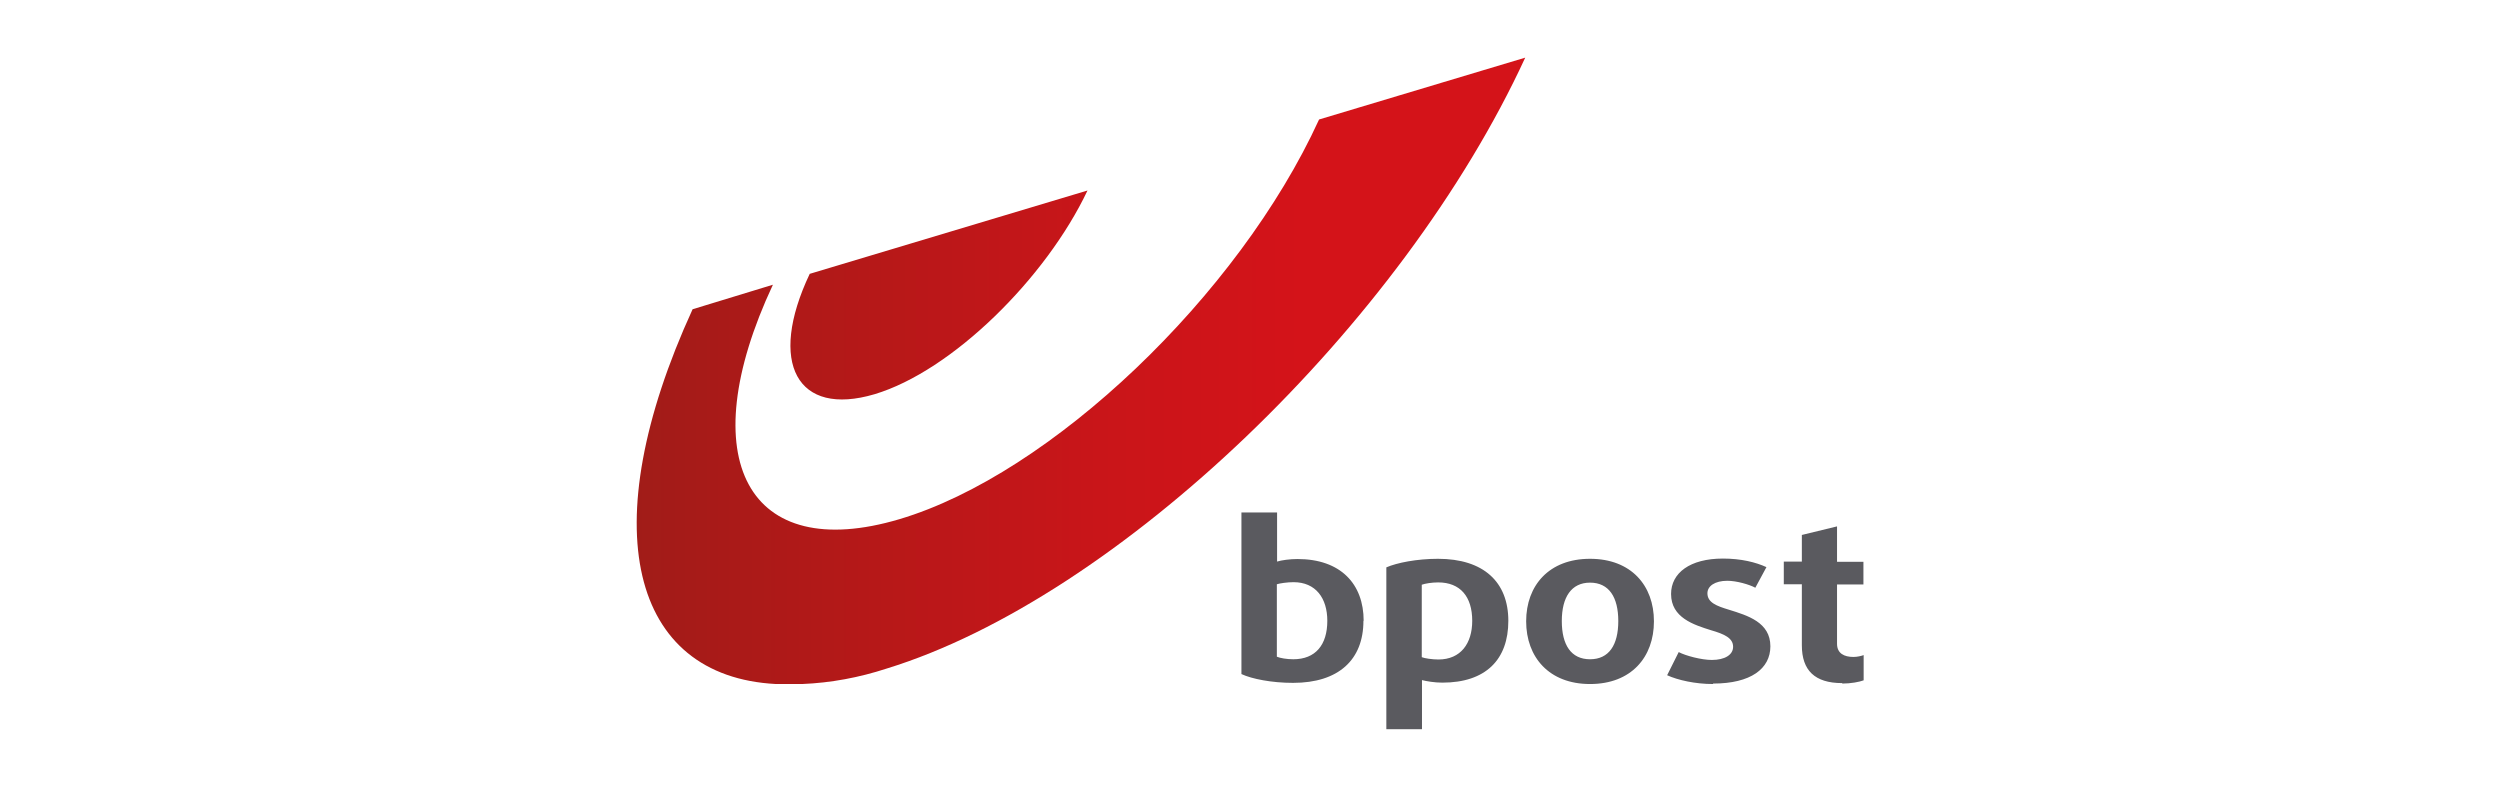 <?xml version="1.0" encoding="UTF-8"?>
<svg id="Calque_2" data-name="Calque 2" xmlns="http://www.w3.org/2000/svg" xmlns:xlink="http://www.w3.org/1999/xlink" viewBox="0 0 108 34">
  <defs>
    <style>
      .cls-1 {
        fill: url(#Dégradé_sans_nom_2);
      }

      .cls-2 {
        fill: #5a5a5f;
      }

      .cls-3 {
        fill: #fff;
      }
    </style>
    <linearGradient id="Dégradé_sans_nom_2" data-name="Dégradé sans nom 2" x1="27.5" y1="-2587.03" x2="65.88" y2="-2587.03" gradientTransform="translate(0 -2571) scale(1 -1)" gradientUnits="userSpaceOnUse">
      <stop offset="0" stop-color="#a11c18"/>
      <stop offset=".11" stop-color="#aa1a18"/>
      <stop offset=".52" stop-color="#c91519"/>
      <stop offset=".75" stop-color="#d41319"/>
      <stop offset="1" stop-color="#d41319"/>
    </linearGradient>
  </defs>
  <g id="Texte">
    <g>
      <rect class="cls-3" width="108" height="34"/>
      <g>
        <path class="cls-1" d="M34.98,11.83c-1.83,3.86-.54,6.19,2.8,5.2,3.34-1,7.4-5,9.2-8.8l-12,3.6ZM56.98,5.17c-3.47,7.59-11.59,15.32-18.13,17.26-6.53,1.94-9-2.57-5.46-10.13l-3.47,1.06c-4.33,9.46-2.66,15.86,3.6,16.19h1.13c1.24-.05,2.47-.28,3.66-.67,9.94-3.06,22.27-14.86,27.58-26.39l-8.9,2.67Z"/>
        <path class="cls-2" d="M57.34,26.82c0-.98-.5-1.67-1.46-1.67-.27,0-.6.05-.72.09v3.13c.14.06.43.11.71.11.96,0,1.47-.62,1.47-1.66M58.9,26.82c0,1.68-1.07,2.68-3.04,2.68-.92,0-1.78-.17-2.23-.38v-6.98h1.54v2.12c.19-.06.56-.11.88-.11,1.87,0,2.86,1.08,2.86,2.67M79.58,29.51c-1.18,0-1.74-.55-1.74-1.63v-2.64h-.78v-.98h.78v-1.15l1.52-.37v1.53h1.14v.98h-1.14v2.56c0,.42.31.57.71.57.16,0,.33-.04.44-.08v1.09c-.18.07-.56.14-.92.14M74,29.55c-.77,0-1.52-.17-1.98-.38l.5-1c.3.16.99.34,1.43.34.56,0,.92-.22.92-.57,0-.38-.39-.55-.94-.71-.77-.24-1.74-.55-1.74-1.57,0-.91.82-1.53,2.24-1.53.79,0,1.42.16,1.88.37l-.48.89c-.26-.14-.81-.3-1.21-.3-.54,0-.86.23-.86.54,0,.4.4.55.93.71.8.25,1.79.54,1.79,1.58,0,.97-.85,1.61-2.47,1.61M68.69,25.17c-.81,0-1.22.63-1.22,1.66s.4,1.65,1.22,1.65,1.22-.62,1.22-1.65-.4-1.66-1.22-1.66M68.69,29.55c-1.77,0-2.76-1.16-2.76-2.71s.99-2.7,2.76-2.7,2.76,1.15,2.76,2.7-.98,2.71-2.76,2.71M62.13,25.16c-.28,0-.57.05-.71.1v3.13c.12.05.45.1.72.1.96,0,1.46-.69,1.46-1.67,0-1.05-.52-1.66-1.47-1.66M62.31,29.49c-.33,0-.69-.06-.88-.11v2.12h-1.54v-6.99c.46-.2,1.32-.37,2.23-.37,1.97,0,3.04,1,3.04,2.68s-.98,2.67-2.85,2.67"/>
      </g>
    </g>
  </g>
</svg>